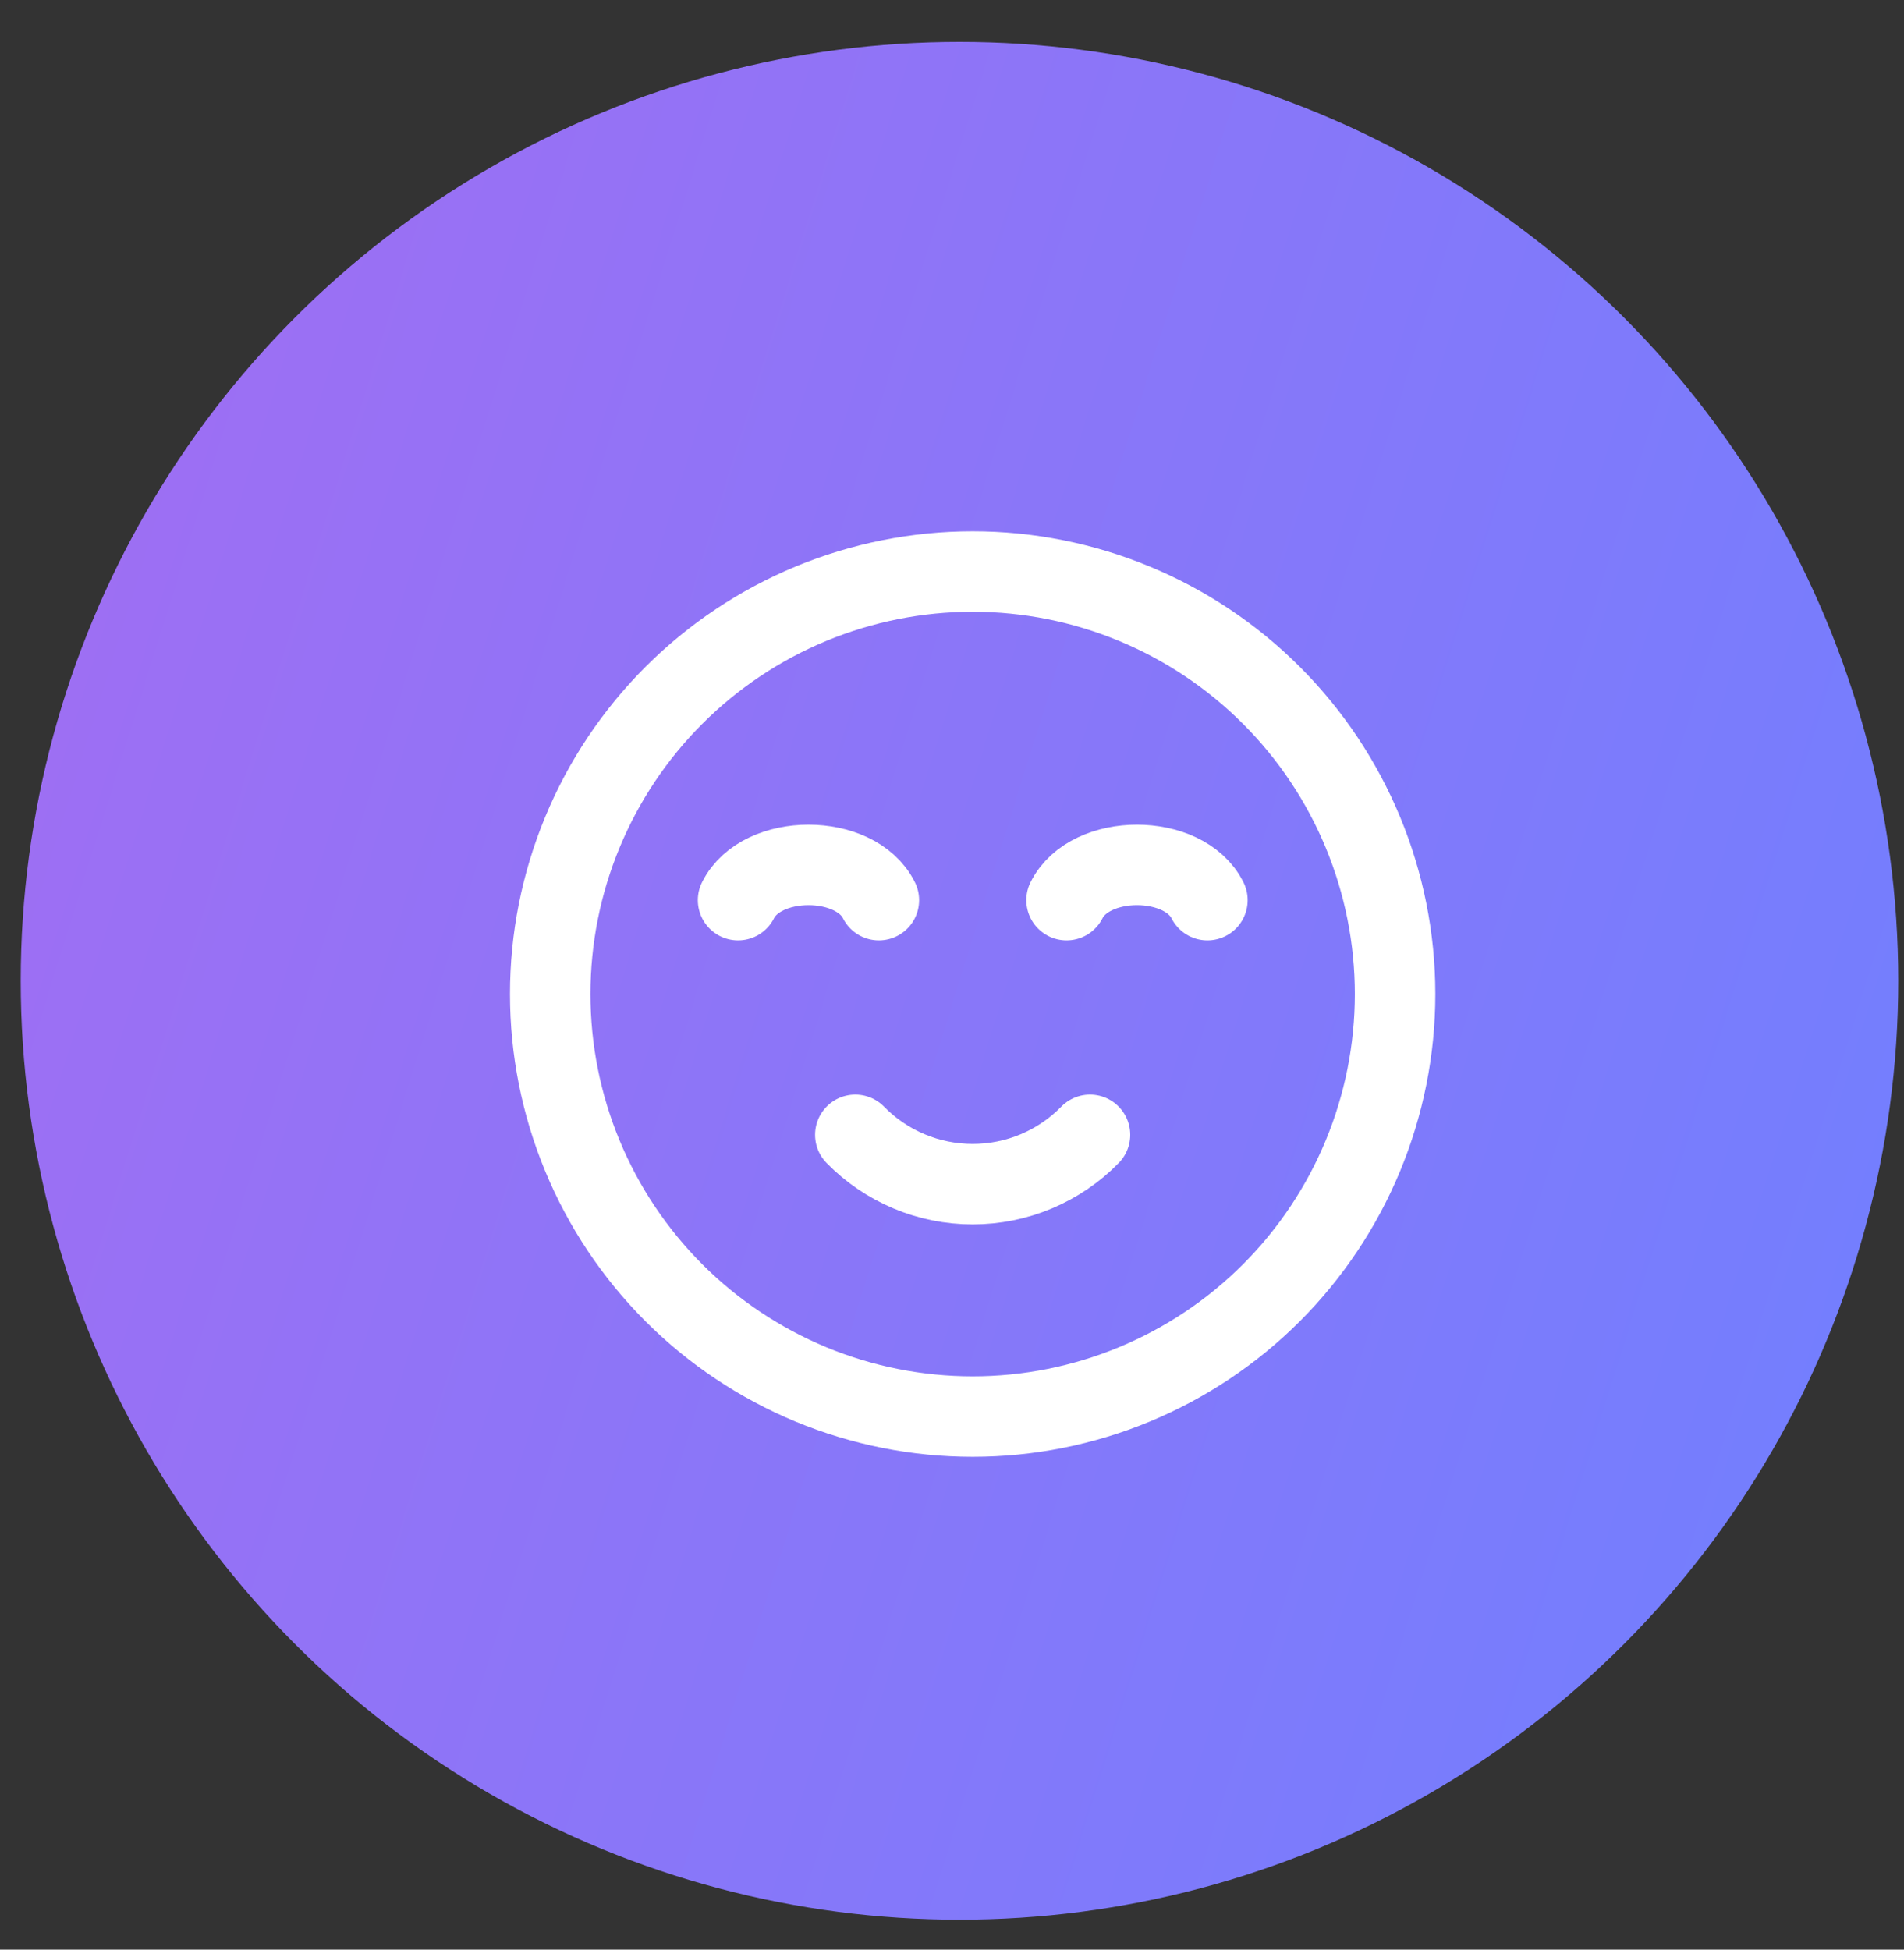 <svg xmlns="http://www.w3.org/2000/svg" width="42" height="43" viewBox="0 0 42 43" fill="none"><rect x="0" y="0" width="42" height="43" fill="#333333" stroke="none"/><circle cx="21.165" cy="21.632" r="20.708" fill="url(#paint0_linear_4271_2933)"></circle><g clip-path="url(#clip0_4271_2933)"><g clip-path="url(#clip1_4271_2933)"><mask id="mask0_4271_2933" style="mask-type:luminance" maskUnits="userSpaceOnUse" x="9" y="9" width="25" height="26"><path d="M33.881 9.498H9.031V34.348H33.881V9.498Z" fill="white"></path></mask><g mask="url(#mask0_4271_2933)"><path d="M21.456 31.243C20.232 31.243 19.02 31.002 17.889 30.534C16.759 30.065 15.731 29.379 14.866 28.514C14.001 27.648 13.314 26.621 12.846 25.49C12.378 24.36 12.137 23.148 12.137 21.924C12.137 20.7 12.378 19.489 12.846 18.358C13.314 17.227 14.001 16.2 14.866 15.335C15.731 14.47 16.759 13.783 17.889 13.315C19.02 12.847 20.232 12.605 21.456 12.605C23.927 12.605 26.297 13.587 28.045 15.335C29.792 17.082 30.774 19.453 30.774 21.924C30.774 24.396 29.792 26.766 28.045 28.514C26.297 30.261 23.927 31.243 21.456 31.243Z" stroke="white" stroke-width="1.775" stroke-linecap="round" stroke-linejoin="round"></path><path d="M19.387 19.853C18.87 18.817 16.799 18.817 16.281 19.853" stroke="white" stroke-width="1.775" stroke-linecap="round" stroke-linejoin="round"></path><path d="M26.634 19.853C26.116 18.817 24.045 18.817 23.527 19.853" stroke="white" stroke-width="1.775" stroke-linecap="round" stroke-linejoin="round"></path><path d="M24.044 25.029C23.707 25.374 23.304 25.647 22.86 25.834C22.415 26.021 21.938 26.117 21.456 26.117C20.974 26.117 20.496 26.021 20.052 25.834C19.607 25.647 19.205 25.374 18.867 25.029" stroke="white" stroke-width="1.775" stroke-linecap="round" stroke-linejoin="round"></path></g></g></g><defs><linearGradient id="paint0_linear_4271_2933" x1="0.457" y1="0.924" x2="49.971" y2="16.348" gradientUnits="userSpaceOnUse"><stop stop-color="#A26DF2"></stop><stop offset="1" stop-color="#6F80FF"></stop></linearGradient><clipPath id="clip0_4271_2933"><rect width="24.85" height="24.85" fill="white" transform="translate(9.031 9.498)"></rect></clipPath><clipPath id="clip1_4271_2933"><rect width="24.85" height="24.85" fill="white" transform="translate(9.031 9.498)"></rect></clipPath></defs></svg>